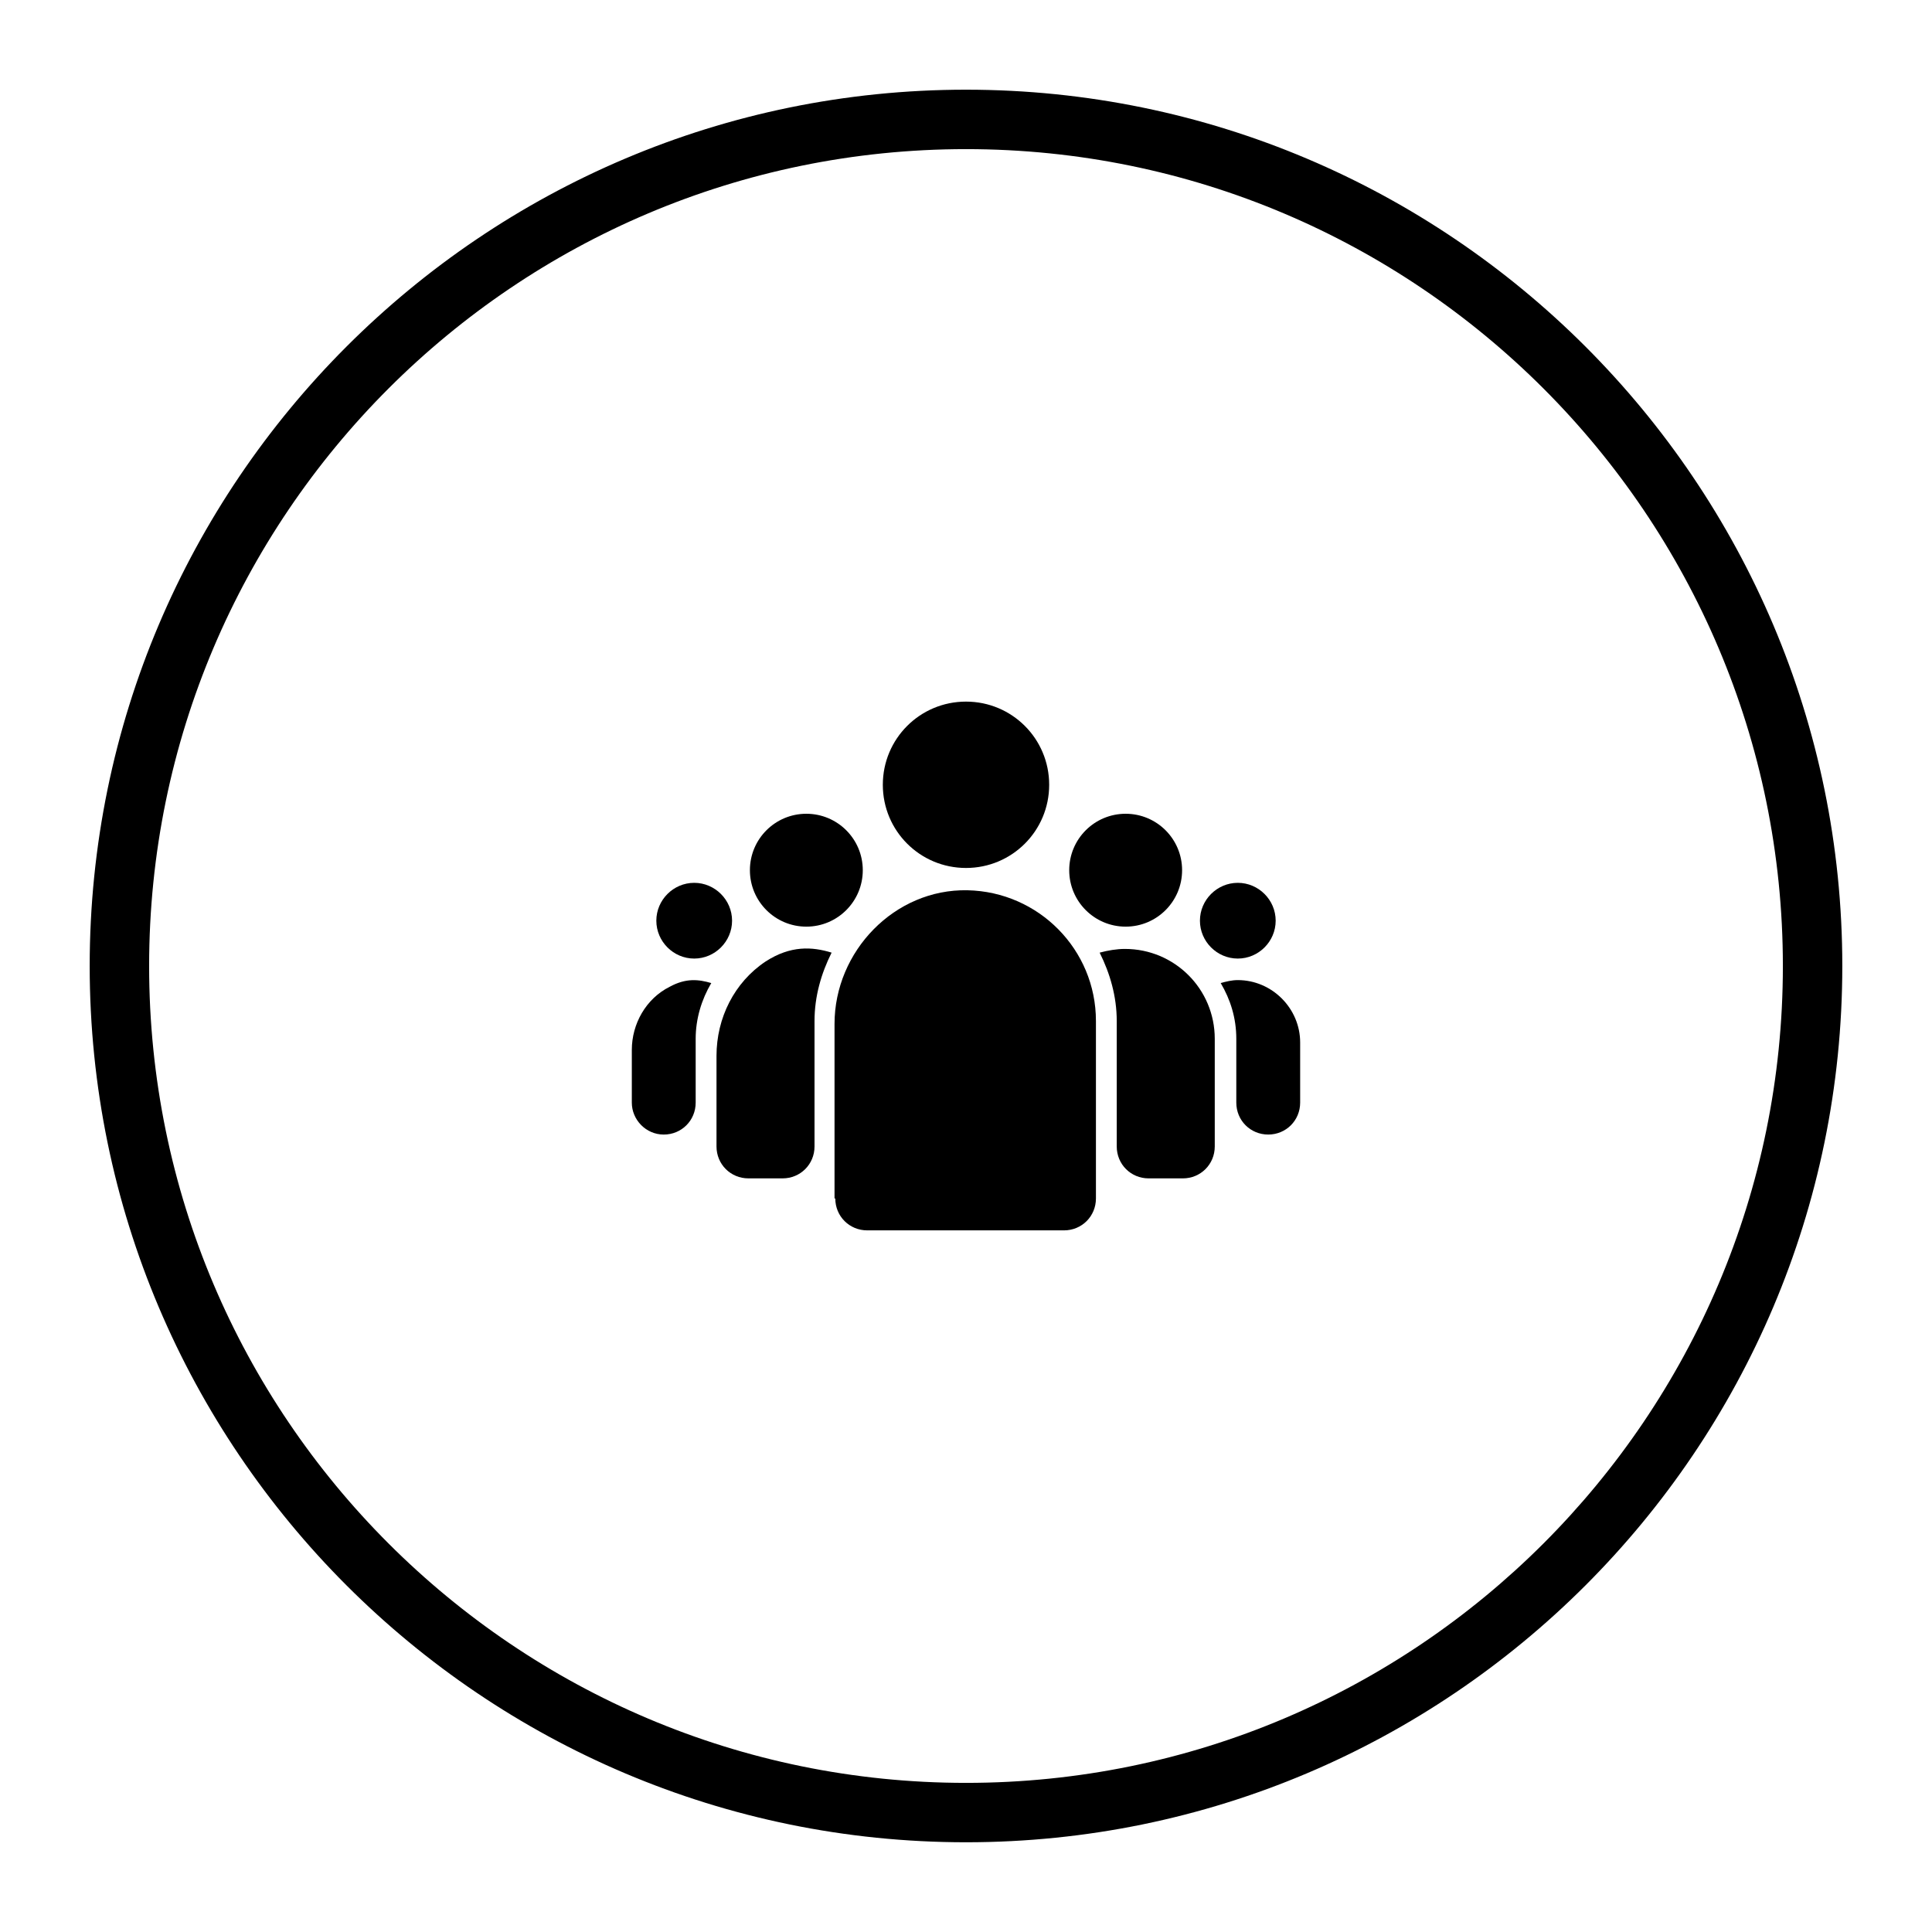 <?xml version="1.0" encoding="UTF-8"?>
<!-- Uploaded to: ICON Repo, www.svgrepo.com, Generator: ICON Repo Mixer Tools -->
<svg fill="#000000" width="800px" height="800px" version="1.1" viewBox="144 144 512 512" xmlns="http://www.w3.org/2000/svg">
 <g>
  <path d="m333.88 447.82c0 4.723 3.738 8.461 8.461 8.461h9.055c4.723 0 8.461-3.738 8.461-8.461v-33.258c0-6.496 1.77-12.594 4.527-18.105-5.117-1.574-10.824-1.969-17.516 2.363-8.266 5.512-12.988 14.957-12.988 24.992z"/>
  <path d="m319.9 444.67c4.723 0 8.461-3.738 8.461-8.461v-16.926c0-5.312 1.574-10.43 4.133-14.762-3.344-0.984-6.691-1.379-11.02 0.984-6.297 3.148-10.035 9.84-10.035 16.727v13.973c-0.004 4.527 3.734 8.465 8.461 8.465z"/>
  <path d="m365.36 461.6c0 4.723 3.738 8.461 8.461 8.461h52.152c4.723 0 8.461-3.738 8.461-8.461v-47.035c0-18.895-15.152-34.242-34.047-34.637-19.285-0.395-35.227 16.137-35.227 35.426v46.246z"/>
  <path d="m435.42 396.46c2.754 5.512 4.527 11.609 4.527 18.105v33.258c0 4.723 3.738 8.461 8.461 8.461h9.055c4.723 0 8.461-3.738 8.461-8.461v-28.535c0-13.188-10.629-23.812-23.812-23.812-2.164 0-4.527 0.395-6.691 0.984z"/>
  <path d="m467.5 404.52c2.559 4.328 4.133 9.25 4.133 14.762v16.926c0 4.723 3.738 8.461 8.461 8.461s8.461-3.738 8.461-8.461v-15.941c0-9.055-7.477-16.531-16.531-16.531-1.57 0-3.144 0.395-4.523 0.785z"/>
  <path d="m327.97 398.03c5.512 0 10.035-4.527 10.035-10.035 0-5.512-4.527-10.035-10.035-10.035-5.512 0-10.035 4.527-10.035 10.035 0 5.508 4.527 10.035 10.035 10.035z"/>
  <path d="m442.31 389.57c8.266 0 14.957-6.691 14.957-14.957s-6.691-14.957-14.957-14.957-14.957 6.691-14.957 14.957 6.691 14.957 14.957 14.957z"/>
  <path d="m400 374.02c12.203 0 22.043-9.84 22.043-22.043 0-12.203-9.84-22.043-22.043-22.043s-22.043 9.84-22.043 22.043c0 12.203 9.84 22.043 22.043 22.043z"/>
  <path d="m357.69 389.57c8.266 0 14.957-6.691 14.957-14.957s-6.691-14.957-14.957-14.957-14.957 6.691-14.957 14.957 6.691 14.957 14.957 14.957z"/>
  <path d="m472.03 398.03c5.512 0 10.035-4.527 10.035-10.035 0-5.512-4.527-10.035-10.035-10.035-5.512 0-10.035 4.527-10.035 10.035 0 5.508 4.523 10.035 10.035 10.035z"/>
  <path d="m400 632.22c-128.12 0-232.23-104.11-232.23-232.23 0-128.11 104.11-232.22 232.23-232.22s232.23 104.11 232.23 232.23c-0.004 128.12-104.11 232.22-232.23 232.22zm0-448.7c-119.46 0-216.48 97.02-216.48 216.48 0 119.46 97.023 216.48 216.48 216.48s216.48-97.023 216.48-216.48c0-119.46-97.023-216.48-216.48-216.48z"/>
 </g>
</svg>